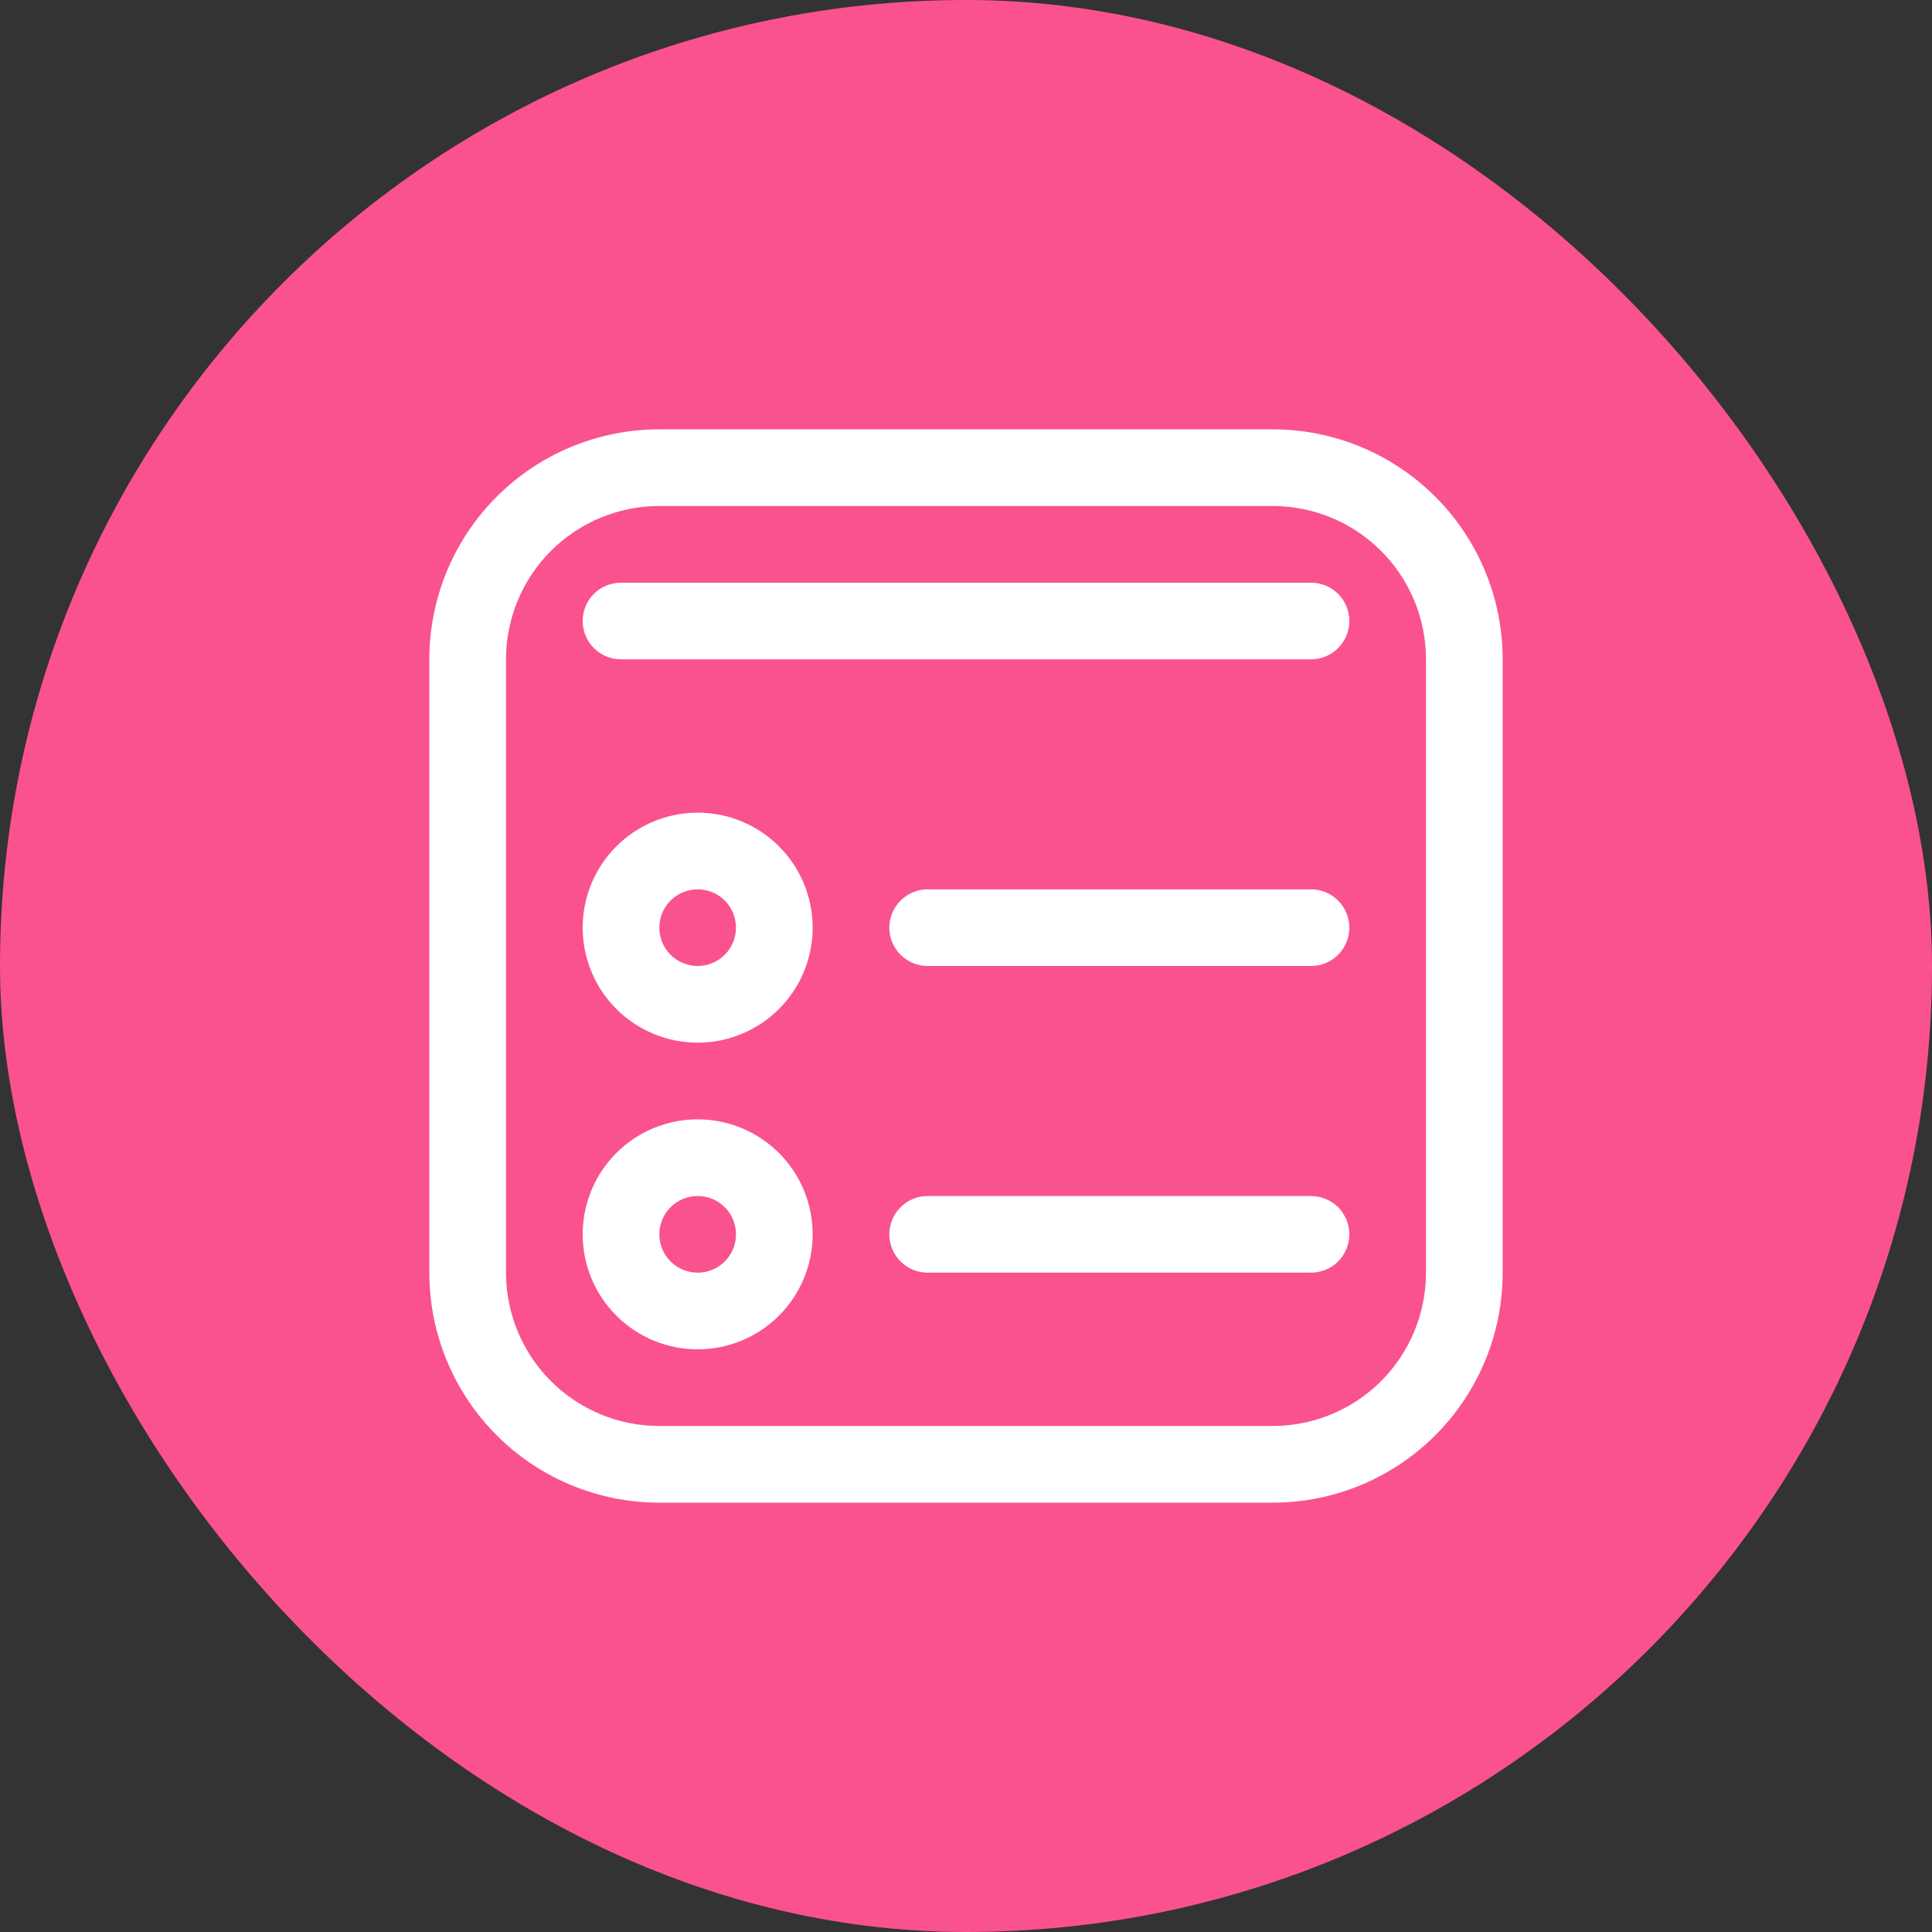 <?xml version="1.0" encoding="UTF-8"?> <svg xmlns="http://www.w3.org/2000/svg" width="54" height="54" viewBox="0 0 54 54" fill="none"><rect x="0" y="0" width="54" height="54" fill="#333333" stroke="none"/> <rect width="54" height="54" rx="27" fill="#FA528F"></rect> <path d="M17.357 16.286C17.073 16.286 16.8 16.399 16.599 16.599C16.399 16.8 16.286 17.073 16.286 17.357C16.286 17.641 16.399 17.914 16.599 18.115C16.8 18.316 17.073 18.429 17.357 18.429H36.643C36.927 18.429 37.2 18.316 37.401 18.115C37.601 17.914 37.714 17.641 37.714 17.357C37.714 17.073 37.601 16.8 37.401 16.599C37.2 16.399 36.927 16.286 36.643 16.286H17.357ZM19.5 29.143C20.352 29.143 21.17 28.804 21.773 28.201C22.376 27.599 22.714 26.781 22.714 25.929C22.714 25.076 22.376 24.259 21.773 23.656C21.17 23.053 20.352 22.714 19.5 22.714C18.648 22.714 17.83 23.053 17.227 23.656C16.624 24.259 16.286 25.076 16.286 25.929C16.286 26.781 16.624 27.599 17.227 28.201C17.83 28.804 18.648 29.143 19.5 29.143ZM19.5 27C19.216 27 18.943 26.887 18.742 26.686C18.541 26.485 18.429 26.213 18.429 25.929C18.429 25.644 18.541 25.372 18.742 25.171C18.943 24.97 19.216 24.857 19.5 24.857C19.784 24.857 20.057 24.97 20.258 25.171C20.459 25.372 20.571 25.644 20.571 25.929C20.571 26.213 20.459 26.485 20.258 26.686C20.057 26.887 19.784 27 19.5 27ZM22.714 34.5C22.714 35.352 22.376 36.17 21.773 36.773C21.17 37.376 20.352 37.714 19.5 37.714C18.648 37.714 17.83 37.376 17.227 36.773C16.624 36.17 16.286 35.352 16.286 34.5C16.286 33.648 16.624 32.83 17.227 32.227C17.83 31.624 18.648 31.286 19.5 31.286C20.352 31.286 21.17 31.624 21.773 32.227C22.376 32.83 22.714 33.648 22.714 34.5ZM20.571 34.5C20.571 34.216 20.459 33.943 20.258 33.742C20.057 33.541 19.784 33.429 19.5 33.429C19.216 33.429 18.943 33.541 18.742 33.742C18.541 33.943 18.429 34.216 18.429 34.5C18.429 34.784 18.541 35.057 18.742 35.258C18.943 35.459 19.216 35.571 19.5 35.571C19.784 35.571 20.057 35.459 20.258 35.258C20.459 35.057 20.571 34.784 20.571 34.5ZM24.857 25.929C24.857 25.644 24.97 25.372 25.171 25.171C25.372 24.97 25.644 24.857 25.929 24.857H36.643C36.927 24.857 37.2 24.97 37.401 25.171C37.601 25.372 37.714 25.644 37.714 25.929C37.714 26.213 37.601 26.485 37.401 26.686C37.2 26.887 36.927 27 36.643 27H25.929C25.644 27 25.372 26.887 25.171 26.686C24.97 26.485 24.857 26.213 24.857 25.929ZM25.929 33.429C25.644 33.429 25.372 33.541 25.171 33.742C24.97 33.943 24.857 34.216 24.857 34.5C24.857 34.784 24.97 35.057 25.171 35.258C25.372 35.459 25.644 35.571 25.929 35.571H36.643C36.927 35.571 37.2 35.459 37.401 35.258C37.601 35.057 37.714 34.784 37.714 34.5C37.714 34.216 37.601 33.943 37.401 33.742C37.2 33.541 36.927 33.429 36.643 33.429H25.929ZM18.429 12C16.724 12 15.088 12.677 13.883 13.883C12.677 15.088 12 16.724 12 18.429V35.571C12 37.276 12.677 38.911 13.883 40.117C15.088 41.323 16.724 42 18.429 42H35.571C37.276 42 38.911 41.323 40.117 40.117C41.323 38.911 42 37.276 42 35.571V18.429C42 16.724 41.323 15.088 40.117 13.883C38.911 12.677 37.276 12 35.571 12H18.429ZM14.143 18.429C14.143 17.292 14.594 16.202 15.398 15.398C16.202 14.594 17.292 14.143 18.429 14.143H35.571C36.708 14.143 37.798 14.594 38.602 15.398C39.406 16.202 39.857 17.292 39.857 18.429V35.571C39.857 36.708 39.406 37.798 38.602 38.602C37.798 39.406 36.708 39.857 35.571 39.857H18.429C17.292 39.857 16.202 39.406 15.398 38.602C14.594 37.798 14.143 36.708 14.143 35.571V18.429Z" fill="white"></path> </svg> 